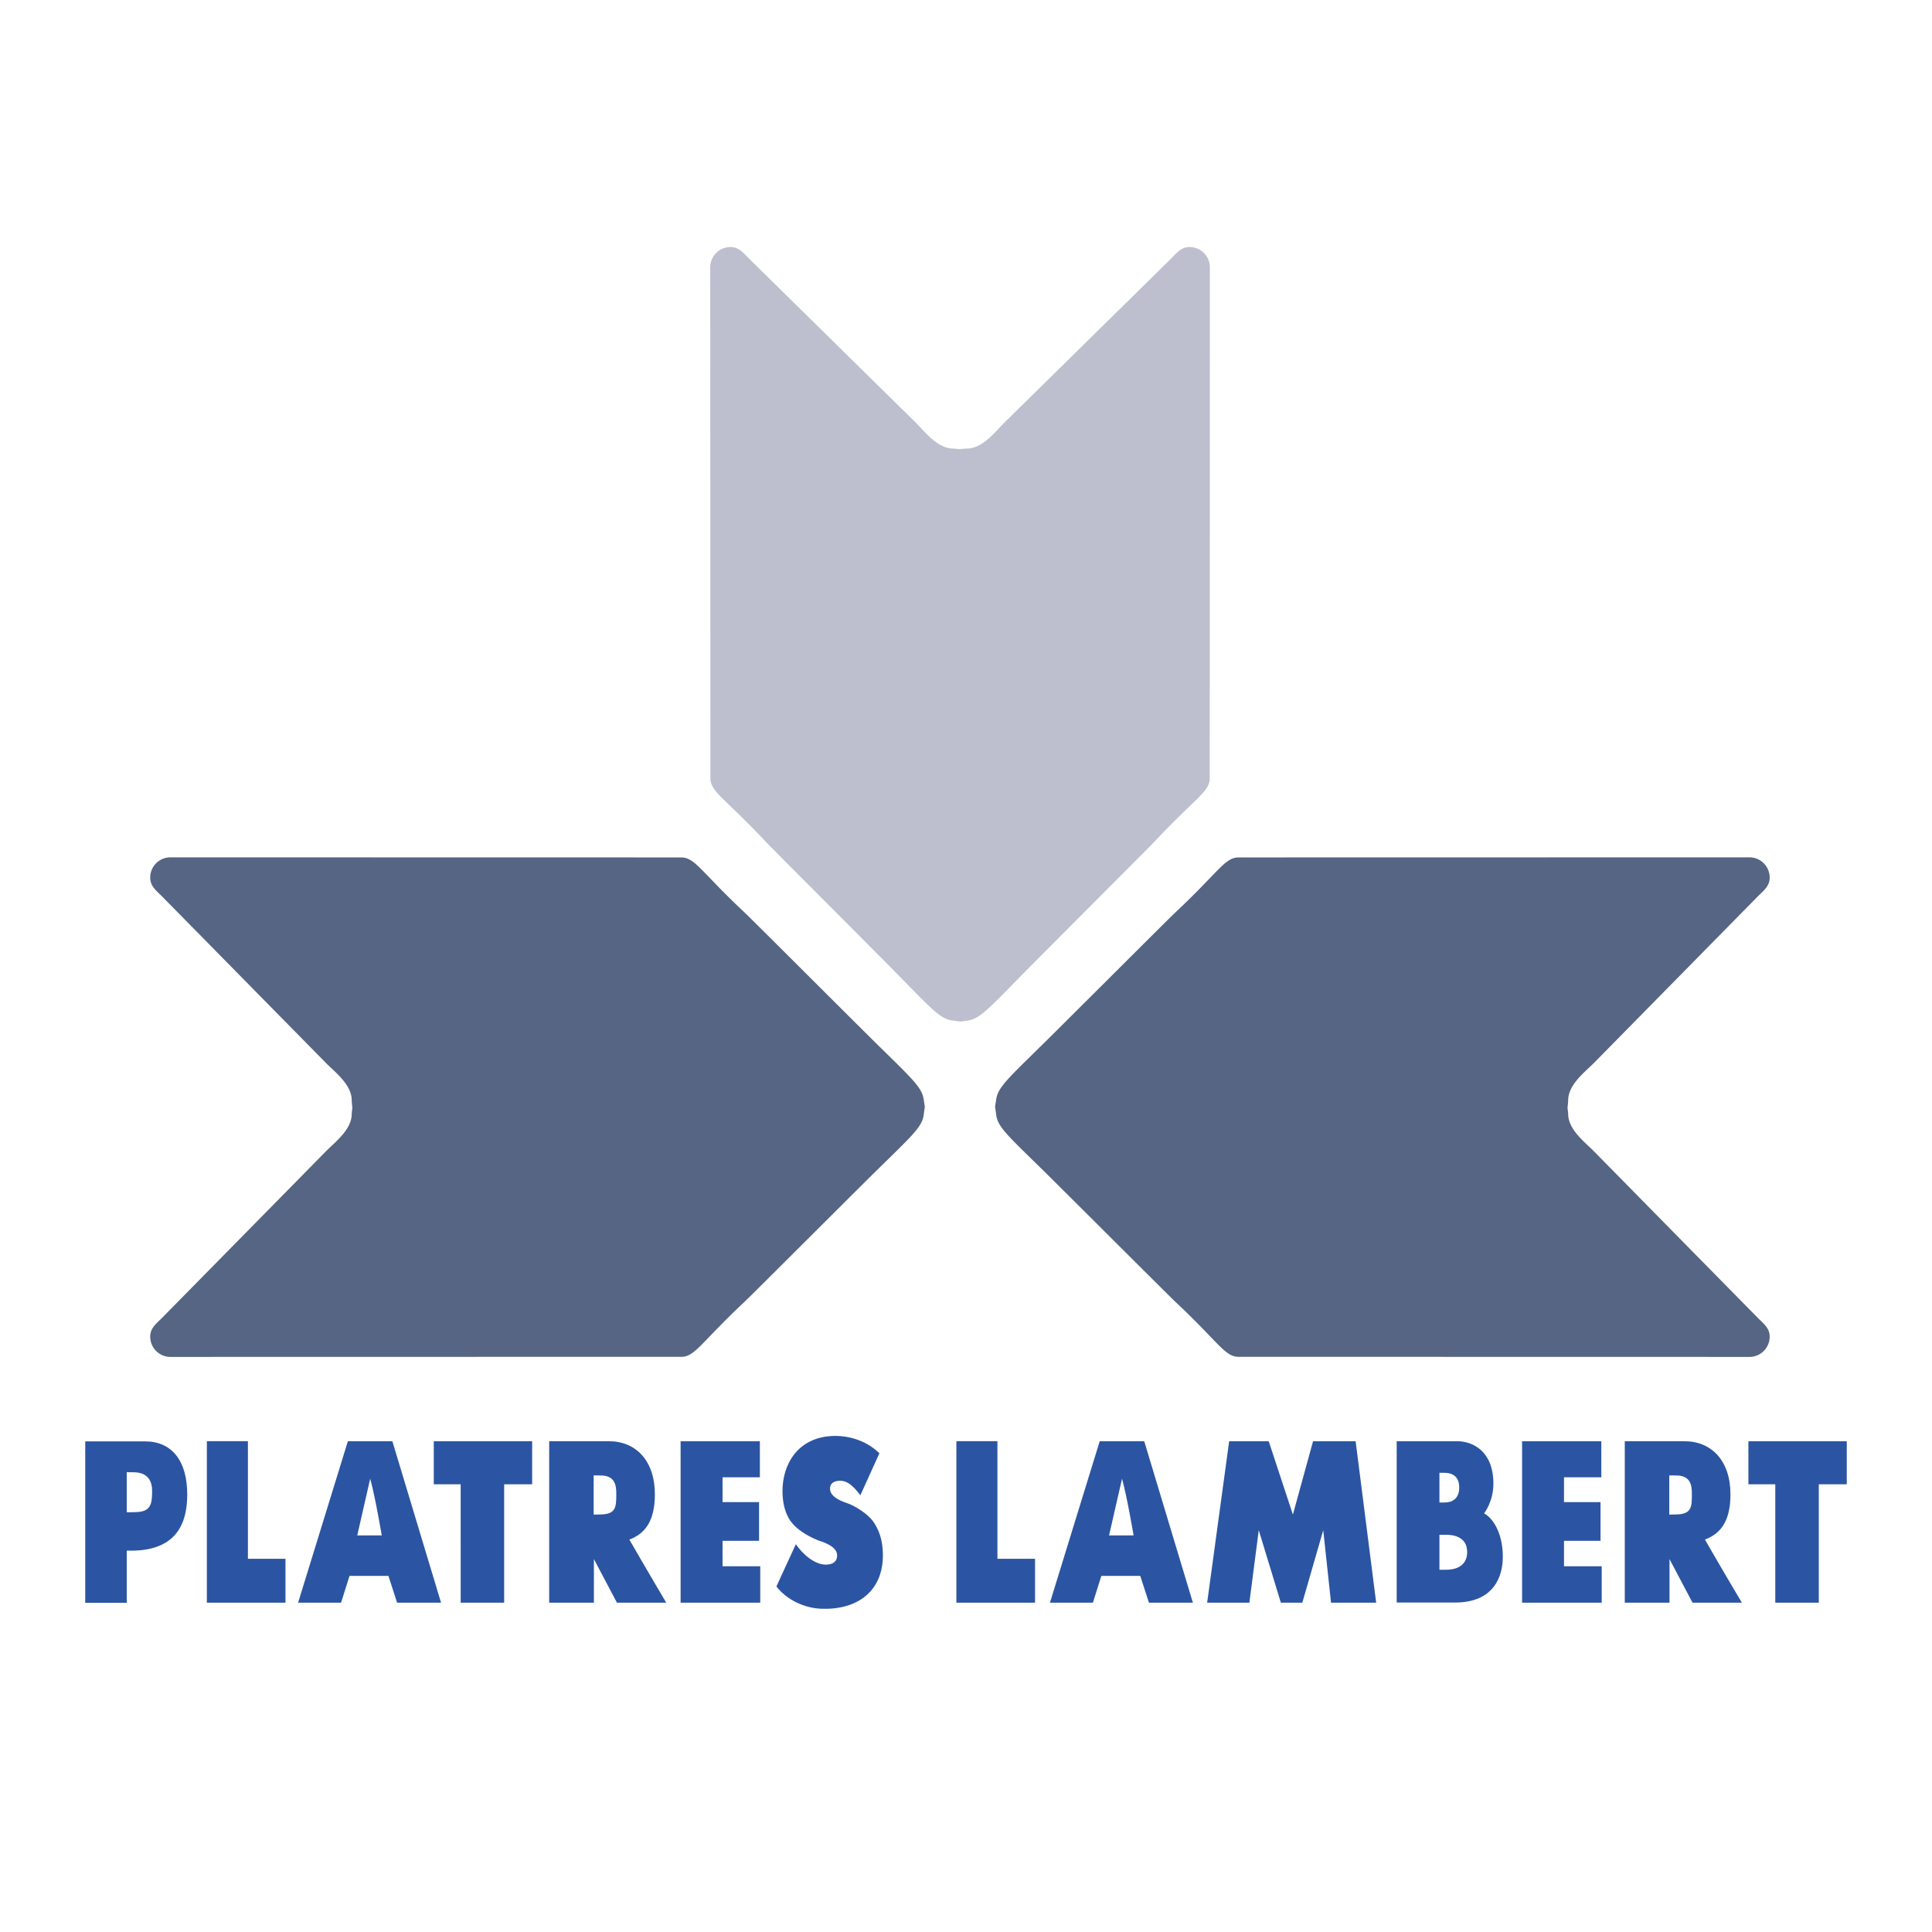 <svg xmlns="http://www.w3.org/2000/svg" width="2500" height="2500" viewBox="0 0 192.756 192.756"><g fill-rule="evenodd" clip-rule="evenodd"><path fill="#fff" d="M0 0h192.756v192.756H0V0z"/><path fill="#2b55a2" d="M137.301 159.9l-2.049-16.103h-4.25l-2.01 7.314-2.41-7.314h-3.949l-2.195 16.103h4.212l.936-7.234 2.205 7.234h2.141l2.088-7.23.777 7.23h4.504zM28.482 159.9v-4.377h-3.747v-11.738h-4.098V159.9h7.845zM50.301 159.9v-11.814h2.791v-4.289h-9.813v4.289h2.683V159.9h4.339zM151.859 159.9h7.944v-3.632h-3.762v-2.541h3.643v-3.858h-3.643v-2.48h3.723v-3.592h-7.905V159.9zM67.904 159.9h7.946v-3.632h-3.761v-2.541h3.642v-3.858h-3.642v-2.48h3.723v-3.592h-7.908V159.9zM103.266 159.9v-4.377h-3.752v-11.738h-4.096V159.9h7.848zM181.461 159.9v-11.814h2.791v-4.289h-9.813v4.289h2.682V159.9h4.34zM12.645 159.908v-5.197c3.763.107 6.035-1.439 6.035-5.605 0-3.363-1.531-5.301-4.216-5.301h-5.96v16.104h4.141v-.001zm2.531-11.168c0 1.312-.114 2.098-1.644 2.125 0 0-.639.02-.887.016v-4l.685.008c1.488 0 1.846.968 1.846 1.851zM44.003 159.9l-4.855-16.104h-4.442L29.741 159.9h4.287l.843-2.672h3.883l.864 2.672h4.385zm-8.36-6.714l1.292-5.658c.485 1.729 1.153 5.658 1.153 5.658h-2.445zM119.014 159.9l-4.852-16.104h-4.445l-4.963 16.104h4.285l.842-2.672h3.883l.865 2.672h4.385zm-8.362-6.714l1.293-5.658c.486 1.729 1.154 5.658 1.154 5.658h-2.447zM59.254 159.9v-4.35l2.298 4.35h4.92s-1.871-3.148-3.681-6.297c1.613-.598 2.545-1.912 2.545-4.51 0-3.369-1.898-5.301-4.585-5.301h-5.959V159.9h4.462zm2.233-10.879c0 1.277-.004 2.043-1.498 2.074 0 0-.518.02-.76.016v-3.908l.669.004c1.454 0 1.589.951 1.589 1.814zM166.566 159.9v-4.35l2.299 4.35h4.924s-1.879-3.148-3.689-6.297c1.617-.598 2.549-1.912 2.549-4.51 0-3.369-1.902-5.301-4.584-5.301h-5.961V159.9h4.462zm2.233-10.879c0 1.277 0 2.043-1.502 2.074 0 0-.516.02-.754.016v-3.908l.666.004c1.451 0 1.59.951 1.59 1.814zM139.348 159.885h5.828c3.865 0 4.76-2.592 4.76-4.566 0-2.482-1.07-3.922-1.871-4.326 0 0 .936-1.17.932-2.98-.008-3.279-2.094-4.15-3.404-4.215h-6.244v16.087h-.001zm4.265-3.272v-3.488h.648c1.246 0 2.117.508 2.117 1.732 0 1.229-.902 1.756-2.096 1.756h-.669zm0-6.707v-2.965h.471c.908 0 1.502.432 1.502 1.475s-.617 1.49-1.482 1.49h-.491zM87.103 151.777c-.474-.67-1.751-1.545-2.656-1.832-.273-.09-1.536-.512-1.628-1.301-.073-.617.347-.859.851-.904.936-.086 1.598.703 2.167 1.443l1.902-4.189c-1.44-1.408-3.276-1.732-4.358-1.732-3.85 0-5.312 2.934-5.312 5.482 0 1.217.262 2.256.816 3.033.574.793 1.625 1.447 2.695 1.887.323.131 1.902.531 1.937 1.471.027.73-.512.969-1.136.969-1.147 0-2.356-1.111-2.979-2.039l-1.94 4.219c1.039 1.336 2.779 2.164 4.512 2.225 3.488.117 6.121-1.674 6.114-5.373-.007-1.577-.458-2.613-.985-3.359z"/><path d="M96.462 44.753c1.54 0 2.765-1.605 3.7-2.544l16.734-16.464c.592-.622 1.008-1.095 1.795-1.095 1.111 0 2.016.902 2.016 2.017l-.012 50.969c0 1.361-1.428 1.977-5.447 6.264-.607.646-6.648 6.685-11.973 12.038-4.389 4.414-5.367 5.669-6.679 5.873l-.766.119-.855-.119c-1.324-.184-2.294-1.459-6.683-5.873-5.32-5.353-11.364-11.391-11.969-12.038-4.019-4.287-5.447-4.903-5.447-6.264l-.016-50.969a2.02 2.02 0 0 1 2.018-2.017c.785 0 1.201.473 1.797 1.095L91.41 42.209c.932.939 2.159 2.544 3.695 2.544.17 0 .489.058.627.058.002.001.564-.058.73-.058z" fill="#bdbfcf"/><path d="M35.092 109.779c0-1.537-1.605-2.764-2.544-3.697L16.084 89.35c-.622-.595-1.097-1.013-1.097-1.796 0-1.115.905-2.018 2.018-2.018l50.969.01c1.363.002 1.979 1.432 6.268 5.452.646.602 6.683 6.647 12.034 11.969 4.416 4.391 5.667 5.363 5.875 6.68l.119.768-.119.855c-.185 1.324-1.459 2.289-5.875 6.68-5.351 5.322-11.387 11.367-12.034 11.969-4.289 4.021-4.905 5.451-6.268 5.451l-50.969.01a2.018 2.018 0 0 1-2.018-2.018c0-.781.476-1.199 1.097-1.793l16.464-16.732c.939-.936 2.544-2.162 2.544-3.701 0-.164.058-.488.058-.625 0-.001-.058-.566-.058-.732zM156.457 109.779c0-1.537 1.602-2.764 2.541-3.697l16.461-16.732c.623-.595 1.102-1.013 1.102-1.796a2.02 2.02 0 0 0-2.018-2.018l-50.971.01c-1.363.002-1.979 1.432-6.268 5.452-.643.602-6.684 6.647-12.035 11.969-4.412 4.391-5.666 5.363-5.873 6.68l-.117.768.117.855c.184 1.324 1.461 2.289 5.873 6.68 5.352 5.322 11.393 11.367 12.035 11.969 4.289 4.021 4.904 5.451 6.268 5.451l50.971.01a2.02 2.02 0 0 0 2.018-2.018c0-.781-.479-1.199-1.102-1.793l-16.461-16.732c-.939-.936-2.541-2.162-2.541-3.701 0-.164-.062-.488-.062-.625 0-.001.062-.566.062-.732z" fill="#556583"/></g></svg>